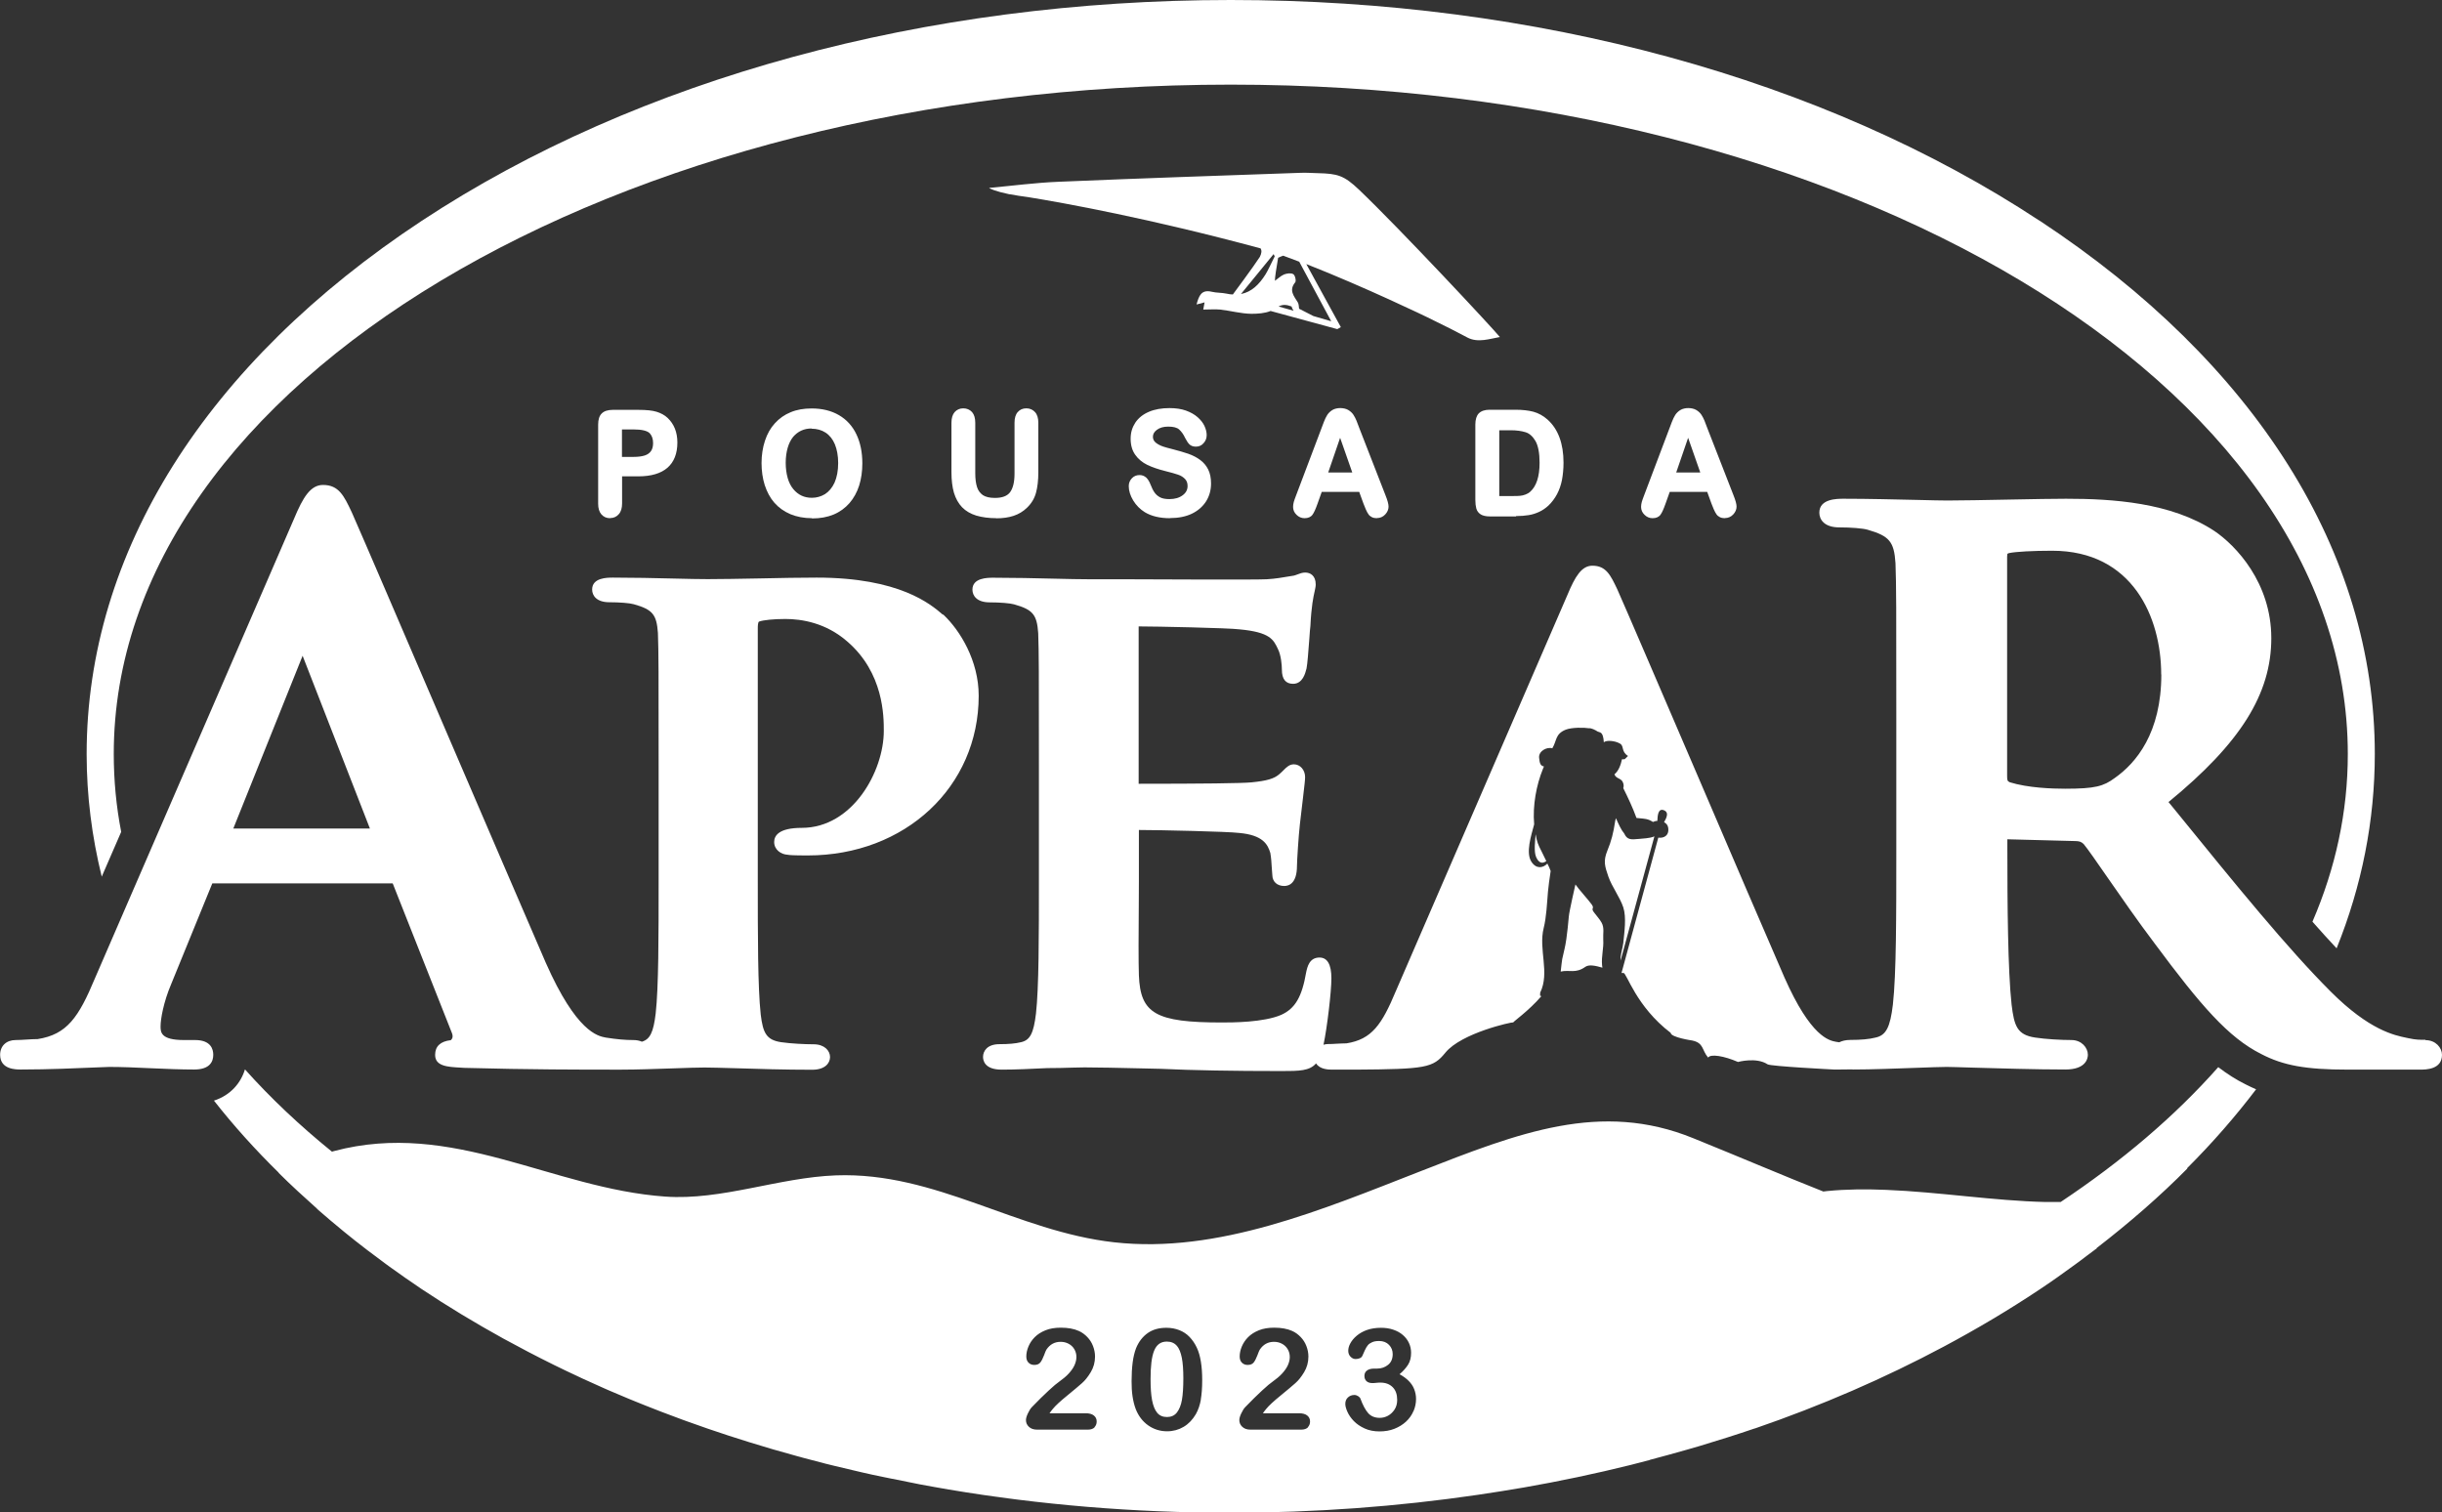 <?xml version="1.0" encoding="UTF-8"?>
<svg id="Camada_2" data-name="Camada 2" xmlns="http://www.w3.org/2000/svg" viewBox="0 0 207.15 128.29">
  <rect x="0" y="0" width="207.15" height="128.29" fill="#333333" stroke="none"/>
  <defs>
    <style>
      .cls-1 {
        fill: #fff;
      }
    </style>
  </defs>
  <g id="Camada_1-2" data-name="Camada 1">
    <g>
      <path class="cls-1" d="M173.02,18.73C154.69,6.65,130.32,0,104.4,0S54.11,6.65,35.78,18.73C17.45,30.82,7.35,46.88,7.35,63.97c0,3.52.44,6.99,1.28,10.4l1.65-3.8c-.42-2.16-.63-4.36-.63-6.6C9.64,32.6,52.07,7.18,104.4,7.18s94.76,25.42,94.76,56.79c0,4.91-1.04,9.68-3,14.22.71.8,1.39,1.56,2.05,2.26,2.14-5.31,3.24-10.84,3.24-16.49,0-17.09-10.09-33.15-28.42-45.23Z"/>
      <g>
        <g>
          <path class="cls-1" d="M54.15,40.25h-1.55v2.47c0,.35-.08.62-.24.8-.16.18-.36.27-.61.27-.26,0-.46-.09-.62-.27-.16-.18-.23-.44-.23-.79v-6.71c0-.39.09-.67.26-.83s.44-.25.82-.25h2.18c.64,0,1.14.05,1.49.15.34.1.64.26.89.49s.44.51.57.84c.13.33.19.71.19,1.12,0,.89-.26,1.56-.79,2.02-.53.46-1.31.69-2.35.69ZM53.74,36.26h-1.14v2.66h1.14c.4,0,.73-.04,1-.13.27-.09.47-.23.61-.43.14-.2.21-.46.21-.78,0-.38-.11-.7-.33-.94-.24-.26-.75-.39-1.5-.39Z"/>
          <path class="cls-1" d="M51.75,43.96c-.3,0-.55-.11-.74-.33-.18-.21-.27-.51-.27-.9v-6.71c0-.43.1-.75.31-.95.2-.2.52-.3.93-.3h2.18c.67,0,1.17.05,1.53.16.36.11.69.28.95.53s.47.55.61.9c.14.35.21.75.21,1.18,0,.93-.28,1.65-.84,2.14-.55.48-1.38.73-2.46.73h-1.39v2.3c0,.39-.09.7-.28.91-.19.22-.44.33-.73.33ZM51.98,35.1c-.33,0-.57.07-.7.2-.14.13-.21.37-.21.71v6.71c0,.31.07.54.19.69.12.14.29.21.49.21.2,0,.35-.07.48-.22.13-.15.2-.38.2-.69v-2.47c0-.09.07-.16.16-.16h1.55c1,0,1.75-.22,2.24-.65.49-.42.73-1.06.73-1.89,0-.39-.06-.75-.18-1.06-.12-.31-.3-.57-.53-.78-.23-.21-.51-.37-.82-.46-.33-.1-.82-.15-1.44-.15h-2.18ZM53.74,39.09h-1.14c-.09,0-.16-.07-.16-.16v-2.66c0-.09.07-.16.16-.16h1.14c.81,0,1.34.14,1.62.44.25.27.37.63.37,1.05,0,.35-.08.65-.24.87-.16.23-.4.39-.7.49-.28.09-.64.14-1.05.14ZM52.76,38.76h.98c.38,0,.7-.04.95-.12.24-.08.41-.2.53-.37.12-.17.18-.4.18-.68,0-.35-.09-.62-.28-.83-.21-.22-.68-.33-1.38-.33h-.98v2.34Z"/>
        </g>
        <g>
          <path class="cls-1" d="M68.84,34.79c.87,0,1.61.18,2.24.55.62.37,1.09.89,1.41,1.56.32.68.48,1.47.48,2.38,0,.67-.09,1.29-.26,1.84-.18.55-.44,1.03-.79,1.43-.35.4-.78.71-1.29.93s-1.1.32-1.75.32-1.24-.11-1.76-.33c-.52-.22-.95-.53-1.3-.93-.35-.4-.61-.88-.79-1.44-.18-.56-.27-1.17-.27-1.82s.09-1.28.28-1.84c.18-.56.45-1.03.8-1.43s.78-.69,1.28-.9c.5-.21,1.07-.31,1.71-.31ZM71.25,39.27c0-.64-.1-1.19-.3-1.66s-.48-.82-.85-1.06-.79-.36-1.27-.36c-.34,0-.65.07-.94.2s-.54.33-.74.58-.37.58-.49.97c-.12.39-.18.84-.18,1.33s.06.94.18,1.34c.12.4.29.73.51,1,.22.26.47.46.75.59.28.13.6.2.93.2.43,0,.83-.11,1.2-.34s.65-.57.87-1.05c.22-.47.32-1.05.32-1.74Z"/>
          <path class="cls-1" d="M68.87,43.96c-.67,0-1.29-.12-1.82-.34-.54-.23-1-.56-1.36-.97-.36-.41-.63-.92-.82-1.5-.18-.57-.27-1.21-.27-1.87s.1-1.32.29-1.89c.19-.58.47-1.08.84-1.48.37-.41.82-.73,1.34-.94.52-.22,1.12-.32,1.78-.32.89,0,1.67.19,2.32.57.65.38,1.15.93,1.48,1.63.33.69.5,1.52.5,2.45,0,.69-.09,1.32-.27,1.89-.18.57-.46,1.07-.82,1.49-.37.42-.82.75-1.35.97-.53.22-1.14.33-1.82.33ZM68.84,34.95c-.62,0-1.17.1-1.65.3-.48.2-.89.49-1.22.86-.33.37-.59.83-.77,1.37-.18.54-.27,1.14-.27,1.79s.09,1.23.26,1.77c.17.54.42,1.01.75,1.39.33.38.75.68,1.24.89.5.21,1.07.32,1.7.32s1.2-.1,1.69-.31c.48-.2.9-.5,1.23-.88.33-.39.59-.85.76-1.37.17-.53.26-1.13.26-1.79,0-.88-.16-1.66-.46-2.31-.3-.64-.76-1.14-1.35-1.49-.6-.35-1.32-.53-2.16-.53ZM68.86,42.56c-.36,0-.7-.07-1-.21-.3-.14-.58-.35-.81-.63-.23-.28-.41-.63-.54-1.05-.12-.41-.19-.88-.19-1.39s.06-.97.19-1.38c.13-.41.3-.76.52-1.03.22-.27.49-.48.8-.62.31-.14.65-.21,1.01-.21.51,0,.96.13,1.36.39.39.26.7.64.91,1.13.21.49.31,1.06.31,1.72,0,.71-.11,1.32-.34,1.81-.23.5-.54.87-.93,1.12-.39.24-.82.36-1.28.36ZM68.84,36.35c-.31,0-.61.06-.87.18-.26.12-.49.3-.69.53-.19.24-.35.54-.46.92-.11.38-.17.81-.17,1.28s.06.91.17,1.3c.11.38.27.69.48.94.2.24.44.43.7.55.26.12.55.18.87.18.4,0,.78-.11,1.11-.31.33-.21.61-.54.81-.97.2-.45.31-1.01.31-1.67,0-.61-.1-1.15-.28-1.59-.18-.43-.45-.77-.79-.99-.34-.22-.74-.33-1.18-.33Z"/>
        </g>
        <g>
          <path class="cls-1" d="M80.87,40.05v-4.19c0-.36.08-.62.23-.8.15-.18.36-.27.61-.27s.47.09.63.27c.15.18.23.45.23.8v4.28c0,.49.05.89.16,1.22.1.33.29.58.56.76.27.18.64.27,1.12.27.66,0,1.13-.18,1.41-.55s.41-.92.41-1.67v-4.32c0-.36.08-.63.23-.81.15-.18.36-.26.61-.26s.46.09.62.26c.16.18.24.44.24.81v4.19c0,.68-.06,1.25-.19,1.71-.13.46-.37.86-.72,1.2-.3.29-.66.51-1.06.64-.4.13-.88.2-1.42.2-.64,0-1.2-.07-1.66-.22-.47-.14-.84-.37-1.14-.67-.29-.3-.51-.69-.65-1.16s-.21-1.04-.21-1.7Z"/>
          <path class="cls-1" d="M84.53,43.96c-.66,0-1.23-.08-1.71-.22-.49-.15-.9-.39-1.21-.71-.31-.32-.54-.74-.69-1.23-.14-.49-.21-1.07-.21-1.74v-4.19c0-.4.09-.7.27-.91.19-.21.43-.32.73-.32s.56.11.75.32c.18.21.27.51.27.91v4.28c0,.47.05.86.15,1.17.09.29.26.51.49.68.24.16.58.24,1.03.24.61,0,1.04-.16,1.28-.48.25-.34.38-.86.38-1.57v-4.32c0-.4.09-.71.27-.91.18-.21.43-.32.73-.32s.55.11.74.32c.19.21.28.51.28.91v4.19c0,.69-.07,1.28-.2,1.75-.13.48-.39.91-.77,1.27-.32.31-.7.54-1.13.68-.42.14-.91.21-1.47.21ZM81.71,34.95c-.2,0-.36.07-.49.21-.13.15-.19.38-.19.7v4.19c0,.64.07,1.19.2,1.65.13.45.33.81.61,1.1s.63.49,1.07.63c.45.14.99.21,1.61.21.52,0,.98-.07,1.37-.19.38-.13.72-.33,1-.6.33-.32.56-.7.68-1.13.12-.44.19-1,.19-1.66v-4.19c0-.32-.07-.55-.2-.7-.13-.14-.29-.21-.5-.21s-.37.07-.49.21c-.13.14-.19.38-.19.7v4.32c0,.78-.15,1.37-.44,1.76-.31.41-.82.61-1.54.61-.51,0-.92-.1-1.21-.3-.3-.2-.51-.48-.62-.85-.11-.34-.17-.77-.17-1.27v-4.28c0-.31-.06-.55-.19-.7-.12-.14-.29-.21-.5-.21Z"/>
        </g>
        <g>
          <path class="cls-1" d="M102.57,41.03c0,.53-.13,1-.39,1.42s-.64.75-1.15.99c-.5.24-1.1.36-1.79.36-.83,0-1.51-.16-2.05-.49-.38-.23-.69-.55-.93-.94-.24-.39-.36-.77-.36-1.14,0-.21.07-.4.21-.55s.32-.23.55-.23c.18,0,.33.06.45.18s.23.3.32.53c.11.28.22.51.35.7s.3.34.52.46c.22.12.52.18.89.18.5,0,.91-.12,1.23-.37s.47-.55.47-.91c0-.29-.08-.52-.25-.7-.17-.18-.39-.32-.66-.41s-.63-.2-1.08-.3c-.6-.15-1.11-.32-1.51-.51s-.73-.46-.97-.8c-.24-.34-.36-.76-.36-1.26s.13-.91.38-1.28c.25-.37.62-.66,1.09-.86s1.04-.3,1.68-.3c.51,0,.96.07,1.33.2.38.13.69.31.93.53s.43.45.54.69c.11.24.17.48.17.71,0,.21-.07.4-.21.57s-.32.25-.53.25c-.19,0-.34-.05-.44-.15-.1-.1-.21-.27-.33-.5-.15-.33-.34-.59-.55-.77-.21-.18-.56-.28-1.03-.28-.44,0-.79.1-1.06.3s-.4.44-.4.72c0,.17.05.32.14.45.09.13.22.24.38.33.16.09.32.16.49.21s.43.13.81.23c.47.12.9.24,1.28.38.38.14.71.31.98.5.27.2.48.45.63.75.15.3.23.67.23,1.11Z"/>
          <path class="cls-1" d="M99.24,43.96c-.85,0-1.57-.17-2.13-.51-.4-.25-.73-.58-.98-.99-.25-.41-.38-.83-.38-1.22,0-.26.09-.48.26-.66.17-.19.4-.28.66-.28.22,0,.41.08.57.22.14.14.26.33.36.59.1.26.21.49.33.66.11.16.26.3.46.41.2.11.47.16.81.16.46,0,.84-.11,1.13-.33.28-.21.41-.47.41-.78,0-.25-.07-.44-.21-.59-.15-.16-.35-.29-.59-.37-.26-.09-.62-.19-1.06-.3-.61-.15-1.13-.33-1.55-.53-.43-.21-.78-.5-1.03-.86-.26-.36-.39-.82-.39-1.36s.14-.97.4-1.37c.27-.4.66-.71,1.16-.92.49-.21,1.08-.31,1.74-.31.53,0,1,.07,1.39.21.39.14.73.33.99.56.26.23.46.48.58.74.12.26.19.52.19.78s-.08.48-.25.67c-.17.21-.4.31-.66.31-.24,0-.43-.07-.56-.2-.11-.11-.23-.29-.36-.54-.14-.31-.32-.55-.51-.72-.18-.16-.49-.24-.92-.24-.4,0-.72.09-.96.27-.23.17-.34.36-.34.59,0,.14.04.26.11.36.08.11.19.2.33.28.15.09.3.15.45.2.16.05.43.13.8.22.47.12.91.25,1.3.38.4.14.74.32,1.02.53.29.21.52.49.68.81.16.32.24.72.24,1.19,0,.56-.14,1.06-.42,1.51-.28.44-.69.8-1.21,1.05-.52.25-1.15.37-1.86.37ZM96.67,40.62c-.18,0-.32.06-.43.18-.11.12-.17.27-.17.44,0,.34.11.69.33,1.05.22.37.52.66.88.88.51.31,1.17.46,1.96.46.66,0,1.24-.11,1.72-.34.47-.22.83-.53,1.08-.93.24-.39.37-.84.37-1.33,0-.41-.07-.76-.21-1.04-.14-.28-.33-.51-.58-.69-.26-.19-.57-.35-.94-.48-.37-.14-.8-.26-1.27-.38-.38-.1-.66-.18-.82-.23-.17-.05-.35-.13-.52-.23-.18-.1-.32-.23-.43-.37-.11-.15-.17-.34-.17-.55,0-.33.16-.62.47-.85.3-.22.69-.33,1.16-.33.52,0,.89.1,1.14.32.23.2.43.48.59.82.11.21.21.36.3.45.07.07.18.1.33.1.16,0,.3-.06.41-.2.12-.14.18-.29.18-.46,0-.2-.05-.42-.16-.64-.1-.22-.27-.44-.5-.64-.23-.2-.53-.37-.88-.5-.36-.13-.79-.19-1.28-.19-.62,0-1.16.1-1.62.29-.44.19-.79.46-1.02.8-.23.34-.35.74-.35,1.19,0,.47.11.86.33,1.17.22.31.52.57.9.75.39.19.89.36,1.48.5.45.11.82.21,1.09.31.29.1.53.26.72.45.2.21.3.48.3.82,0,.42-.18.77-.53,1.04-.34.27-.79.4-1.33.4-.39,0-.72-.07-.96-.2-.25-.13-.44-.31-.58-.51-.13-.2-.25-.44-.36-.73-.08-.21-.17-.37-.28-.47-.09-.09-.21-.13-.34-.13Z"/>
        </g>
        <g>
          <path class="cls-1" d="M115.81,42.66l-.4-1.09h-3.41l-.4,1.12c-.16.44-.29.73-.4.88-.11.15-.29.23-.54.23-.21,0-.4-.08-.57-.24s-.25-.35-.25-.55c0-.12.02-.24.06-.37.04-.13.1-.3.19-.53l2.14-5.66c.06-.16.13-.36.22-.59.09-.23.18-.42.27-.57.1-.15.22-.27.38-.37.16-.09.35-.14.59-.14s.43.05.59.14c.16.09.29.21.38.36s.18.3.25.47c.07.17.15.39.25.67l2.19,5.62c.17.43.26.74.26.93s-.08.39-.24.56c-.16.17-.36.25-.59.25-.13,0-.25-.02-.34-.07-.1-.05-.18-.12-.24-.2-.06-.09-.13-.22-.21-.39-.07-.18-.14-.33-.19-.47ZM112.45,40.24h2.5l-1.26-3.59-1.24,3.59Z"/>
          <path class="cls-1" d="M116.79,43.96c-.16,0-.3-.03-.42-.09-.12-.06-.22-.14-.29-.25-.07-.1-.15-.24-.23-.43-.08-.18-.14-.33-.19-.47,0,0,0,0,0,0l-.36-.99h-3.18l-.36,1.01c-.16.45-.3.76-.42.92-.14.2-.37.3-.68.3-.26,0-.49-.1-.68-.29-.2-.19-.29-.42-.29-.67,0-.13.02-.27.06-.42.04-.13.1-.31.19-.54l2.36-6.24c.09-.24.19-.44.29-.6.11-.17.26-.31.44-.42.37-.22.98-.21,1.34,0,.18.11.33.24.44.41.1.16.19.32.26.5.07.17.15.4.26.68l2.19,5.62c.18.45.27.77.27.99,0,.24-.1.47-.29.67-.19.2-.43.3-.7.3ZM115.96,42.6c.05.13.12.29.19.46.07.16.13.28.19.36.05.07.11.12.19.16.07.04.16.06.27.06.18,0,.34-.07.47-.2.13-.14.2-.28.2-.44,0-.12-.04-.37-.25-.87l-2.19-5.62c-.1-.28-.19-.51-.25-.67-.06-.16-.14-.31-.23-.44-.08-.13-.19-.23-.33-.31-.26-.15-.75-.16-1.01,0-.14.08-.25.19-.33.31-.09.14-.18.32-.26.54l-2.36,6.24c-.09.22-.15.39-.18.52-.03.11-.05.22-.05.32,0,.16.06.31.2.44.13.13.28.2.45.2.2,0,.33-.05.41-.16.07-.1.19-.32.38-.84l.4-1.12c.02-.06.08-.11.15-.11h3.41c.07,0,.13.04.15.11l.4,1.09ZM114.95,40.41h-2.5c-.05,0-.1-.03-.13-.07-.03-.04-.04-.1-.02-.15l1.24-3.59c.02-.07.08-.11.15-.11h0c.07,0,.13.04.15.11l1.26,3.59s0,.11-.02.15c-.03.04-.08.07-.13.07ZM112.67,40.08h2.04l-1.03-2.94-1.01,2.94Z"/>
        </g>
        <g>
          <path class="cls-1" d="M126.36,34.94h2.21c.58,0,1.07.06,1.48.17.41.11.79.32,1.12.62.87.78,1.31,1.96,1.31,3.54,0,.52-.04,1-.13,1.43-.09.43-.22.82-.41,1.17s-.42.66-.7.93c-.22.21-.47.38-.74.5-.27.13-.55.22-.86.27-.31.05-.65.08-1.04.08h-2.21c-.31,0-.54-.05-.7-.15-.16-.1-.26-.23-.31-.41-.05-.18-.07-.41-.07-.69v-6.39c0-.38.08-.66.25-.83s.43-.26.79-.26ZM127.01,36.33v5.91h1.29c.28,0,.5,0,.66-.02.16-.02.33-.06.5-.12.17-.06.32-.15.45-.27.57-.5.85-1.36.85-2.58,0-.86-.12-1.5-.37-1.93-.25-.43-.56-.7-.92-.82-.37-.12-.81-.18-1.33-.18h-1.12Z"/>
          <path class="cls-1" d="M128.6,43.81h-2.21c-.34,0-.6-.06-.78-.17-.19-.12-.32-.29-.38-.51-.05-.19-.08-.43-.08-.73v-6.39c0-.42.1-.74.29-.94.2-.2.5-.31.91-.31h2.21c.59,0,1.1.06,1.52.17.43.12.83.34,1.19.66.9.8,1.36,2.04,1.36,3.66,0,.53-.05,1.02-.13,1.46-.09.45-.23.85-.42,1.21-.19.36-.44.69-.73.97-.24.22-.5.4-.78.53-.28.13-.58.23-.9.28-.31.05-.67.08-1.06.08ZM126.36,35.1c-.32,0-.55.07-.68.21-.13.14-.2.38-.2.71v6.39c0,.27.02.48.07.64.04.14.11.24.23.31.13.08.33.12.61.12h2.21c.37,0,.71-.03,1.01-.08.29-.05.57-.13.82-.25.25-.12.48-.28.7-.48.27-.26.5-.56.67-.89.17-.33.31-.71.39-1.12.09-.42.13-.89.13-1.4,0-1.53-.42-2.68-1.25-3.42-.32-.29-.67-.48-1.05-.59-.4-.11-.88-.16-1.44-.16h-2.21ZM128.3,42.41h-1.29c-.09,0-.16-.07-.16-.16v-5.91c0-.09.07-.16.16-.16h1.12c.53,0,.99.06,1.38.18.4.13.75.43,1.01.89.27.46.4,1.12.4,2.01,0,1.26-.3,2.17-.91,2.7-.14.13-.31.23-.5.3-.18.07-.36.11-.54.13-.17.02-.39.02-.68.02ZM127.18,42.08h1.12c.28,0,.49,0,.65-.02.15-.01.3-.05.46-.11.15-.06.28-.13.39-.23.53-.47.8-1.29.8-2.46,0-.83-.12-1.45-.35-1.85-.23-.39-.51-.64-.83-.74-.35-.11-.78-.17-1.28-.17h-.96v5.59Z"/>
        </g>
        <g>
          <path class="cls-1" d="M145.33,42.66l-.4-1.09h-3.41l-.4,1.12c-.16.44-.29.73-.4.88-.11.15-.29.23-.54.23-.21,0-.4-.08-.57-.24s-.25-.35-.25-.55c0-.12.02-.24.06-.37.04-.13.1-.3.19-.53l2.14-5.66c.06-.16.13-.36.22-.59.09-.23.18-.42.27-.57.1-.15.22-.27.38-.37.16-.09.35-.14.59-.14s.43.05.59.14c.16.09.29.21.38.36s.18.3.25.47c.07.17.15.39.25.67l2.19,5.62c.17.43.26.74.26.93s-.08.39-.24.56c-.16.17-.36.25-.59.25-.13,0-.25-.02-.34-.07-.1-.05-.18-.12-.24-.2-.06-.09-.13-.22-.21-.39-.07-.18-.14-.33-.19-.47ZM141.97,40.24h2.5l-1.26-3.59-1.24,3.59Z"/>
          <path class="cls-1" d="M146.31,43.96c-.16,0-.3-.03-.42-.09-.12-.06-.22-.14-.29-.25-.07-.1-.15-.24-.23-.43-.08-.18-.14-.33-.19-.47,0,0,0,0,0,0l-.36-.99h-3.18l-.36,1.01c-.16.45-.3.76-.42.92-.14.2-.37.3-.68.3-.26,0-.49-.1-.68-.29-.2-.19-.29-.42-.29-.67,0-.13.02-.27.06-.42.04-.13.1-.31.19-.54l2.36-6.24c.09-.24.19-.44.29-.6.11-.17.26-.31.44-.42.37-.22.98-.21,1.34,0,.18.11.33.24.44.41.1.16.19.32.26.5.07.17.15.4.26.68l2.19,5.62c.18.45.27.77.27.99,0,.24-.1.47-.29.67-.19.2-.43.3-.7.3ZM145.48,42.6c.05.13.12.29.19.46.07.16.13.28.19.36.05.07.11.12.19.16.07.04.16.06.27.06.18,0,.34-.07.47-.2.13-.14.2-.28.2-.44,0-.12-.04-.37-.25-.87l-2.19-5.62c-.1-.28-.19-.51-.25-.67-.06-.16-.14-.31-.23-.44-.08-.13-.19-.23-.33-.31-.26-.15-.75-.16-1.01,0-.14.08-.25.19-.33.31-.09.14-.18.32-.26.54l-2.36,6.24c-.09.22-.15.39-.18.52-.03.11-.05.22-.05.32,0,.16.06.31.2.44.13.13.28.2.45.2.2,0,.33-.05.41-.16.07-.1.19-.32.38-.84l.4-1.12c.02-.06.08-.11.15-.11h3.41c.07,0,.13.04.15.11l.4,1.09ZM144.47,40.41h-2.5c-.05,0-.1-.03-.13-.07-.03-.04-.04-.1-.02-.15l1.24-3.59c.02-.07.08-.11.15-.11h0c.07,0,.13.04.15.11l1.26,3.59s0,.11-.02.15c-.03.04-.08.07-.13.07ZM142.19,40.08h2.04l-1.03-2.94-1.01,2.94Z"/>
        </g>
      </g>
      <g>
        <path class="cls-1" d="M79.95,52.12c-.99-.85-3.63-3.12-10.67-3.12-1.3,0-3.11.03-4.86.07-1.69.03-3.28.06-4.38.06-.67,0-1.69-.02-2.87-.05-1.64-.04-3.49-.08-5.17-.08-.49,0-1.77,0-1.77,1.01,0,.52.38,1.08,1.46,1.08.87,0,1.73.07,2.08.17,1.59.45,1.93.87,2.04,2.44.06,1.7.06,3.18.06,11.38v9.5c0,4.91,0,9.15-.25,11.4-.19,1.59-.48,2.19-1.17,2.39-.2-.09-.44-.14-.75-.14-.66,0-1.36-.06-2.32-.21-.68-.13-2.48-.47-5.08-6.34-1.9-4.39-5.22-12.11-8.43-19.58-3.7-8.62-7.2-16.77-8.03-18.64-.66-1.4-1.1-2.32-2.44-2.32-1.06,0-1.7,1.05-2.45,2.85l-16.9,39.01c-1.38,3.31-2.37,4.76-4.86,5.15-.29,0-.62.02-.94.04-.32.02-.64.04-.92.04-.79,0-1.32.5-1.32,1.25,0,1.25,1.33,1.25,1.76,1.25,2.36,0,4.77-.11,6.21-.17.61-.03,1.1-.05,1.29-.05,1.01,0,2.28.05,3.51.11,1.28.06,2.6.11,3.69.11,1.34,0,1.62-.68,1.62-1.25,0-.47-.2-1.25-1.54-1.25h-.95c-1.98,0-1.98-.68-1.98-1.17,0-.59.24-2.03.91-3.6l3.45-8.45s.02-.05.03-.07h15.22s.07,0,.08,0c0,.01.02.03.03.07l5,12.64c.09.23.05.38,0,.47-.05.09-.11.12-.1.12h0c-.88.1-1.33.52-1.33,1.25,0,.96,1.05,1.02,2.16,1.08l.32.02c5.44.15,10.16.15,12.43.15.3,0,.57,0,.84,0,.03,0,.05,0,.08,0,1.27,0,2.95-.06,4.43-.11,1.11-.04,2.06-.07,2.6-.07s1.46.03,2.61.06c1.87.06,4.2.13,6.51.13,1.12,0,1.52-.58,1.52-1.08,0-.54-.48-1.08-1.39-1.08-.76,0-1.95-.06-2.77-.18-1.24-.19-1.53-.78-1.72-2.34-.25-2.31-.25-6.56-.25-11.47v-21.33c0-.15.01-.5.11-.54.36-.13,1.23-.22,2.23-.22,1.4,0,3.44.33,5.24,1.9,3.11,2.67,3.11,6.37,3.11,7.59,0,3.44-2.65,8.23-6.96,8.23-1.94,0-2.34.66-2.34,1.2,0,.65.57,1.05,1.14,1.08.14.03.49.06,1.71.06,8.26,0,14.5-5.82,14.5-13.55,0-2.98-1.59-5.54-2.96-6.84l-.05-.04ZM31.38,70.29h-11.59l5.88-14.66,5.71,14.66Z"/>
        <path class="cls-1" d="M205.75,88.21c-.49,0-.82,0-1.42-.13l-.19-.04c-1.02-.21-3.15-.64-6.42-3.91-3.67-3.67-7.91-8.88-13.27-15.48l-.5-.61c6.11-5,8.72-9.18,8.72-13.9s-3.02-7.87-4.82-9.09c-3.68-2.43-8.66-2.74-12.59-2.74-.97,0-2.83.03-4.8.07-2.03.04-4.14.08-5.26.08-.5,0-1.41-.02-2.55-.05-1.86-.04-4.18-.1-6.26-.1-.56,0-2.06,0-2.06,1.18,0,.6.44,1.25,1.69,1.25,1.01,0,2,.08,2.41.2,1.84.53,2.24,1.01,2.36,2.83.07,1.97.07,3.69.07,13.2v11.02c0,5.7,0,10.62-.29,13.23-.23,1.93-.58,2.61-1.47,2.8-.55.14-1.24.2-2.13.2-.4,0-.71.08-.95.2-.09-.01-.17-.02-.27-.04-.59-.11-2.14-.4-4.38-5.46-1.64-3.78-4.51-10.45-7.27-16.9-3.19-7.42-6.19-14.42-6.91-16.03-.57-1.2-.95-2-2.11-2-.91,0-1.46.9-2.11,2.46l-14.56,33.62c-1.19,2.85-2.04,4.1-4.19,4.44-.25,0-.53.02-.81.03-.28.02-.55.03-.79.03-.13,0-.24.03-.35.06.31-1.45.67-4.52.67-5.63,0-1.18-.34-1.77-1.01-1.77-.86,0-1.03.79-1.13,1.25-.36,2.09-.93,3.07-2.11,3.61-1.5.65-4.17.65-5.05.65-5.6,0-6.91-.75-7.03-4.01-.04-1.1-.03-3.69-.01-5.77,0-.87.01-1.65.01-2.19v-4.3s0-.04,0-.06c1.71,0,7.54.13,8.5.25,2.02.18,2.43.97,2.65,1.7.07.41.1.82.12,1.22.02.23.03.45.05.66.01.56.41.92,1.01.92.4,0,1.08-.22,1.08-1.71,0-.37.13-2.51.25-3.55.11-.94.2-1.66.26-2.21.13-1.11.18-1.53.18-1.77,0-.6-.42-1.08-.95-1.08-.38,0-.62.24-.88.5-.1.1-.21.21-.35.33-.44.39-1.06.57-2.37.7-.78.08-4.26.12-9.57.12,0-.02,0-.04,0-.06v-13.29c1.44,0,7.66.13,8.56.25,2.59.24,2.88.87,3.26,1.68.26.52.33,1.36.33,1.74,0,.8.32,1.2.95,1.2.82,0,1.04-.92,1.12-1.23l.02-.07c.08-.41.15-1.35.24-2.54.03-.46.06-.86.09-1.08.08-1.66.25-2.45.36-2.93.05-.24.09-.41.09-.58,0-.75-.46-1.01-.89-1.01-.24,0-.45.08-.66.16-.12.04-.23.09-.3.1-.12.02-.26.04-.43.07-.48.08-1.14.2-1.87.24-.81.05-8.4.02-12.48,0-1.28,0-2.27,0-2.68,0-.67,0-1.69-.02-2.87-.05-1.64-.04-3.49-.08-5.17-.08-.48,0-1.77,0-1.77,1.01,0,.52.38,1.08,1.46,1.08.87,0,1.73.07,2.08.17,1.59.45,1.93.87,2.04,2.44.06,1.7.06,3.18.06,11.38v9.5c0,4.91,0,9.15-.25,11.4-.2,1.66-.5,2.25-1.26,2.42-.47.12-1.07.17-1.84.17-1.03,0-1.39.58-1.39,1.08,0,.32.15,1.08,1.58,1.08,1.12,0,2.48-.06,3.86-.13.79,0,1.55-.02,2.15-.04.41-.01.76-.02,1.02-.02,1.26,0,2.76.04,4.66.08l1.77.04c2.75.13,6.11.19,10.28.19,1.51,0,2.38-.01,2.93-.65.32.52,1.08.53,1.37.53h1.94c6.04-.04,6.61-.15,7.66-1.44,1.36-1.67,5.64-2.61,5.77-2.57-.08-.02,1.29-.96,2.37-2.22-.04-.02-.07-.03-.11-.05,0-.07,0-.14.01-.2v-.05c.84-1.71-.16-3.65.3-5.49.23-.91.28-2.11.36-3.06.03-.33.14-1.24.23-1.77-.11-.31-.13-.32-.28-.63-.37.39-.95.47-1.35-.15-.5-.76-.03-2.21.23-3.18-.14-1.6.19-3.34.74-4.69.03-.08.06-.15.09-.22-.3-.06-.36-.26-.41-.73-.06-.56.64-.95,1.12-.81.4-.66.23-1.21,1.14-1.58.5-.2,1.58-.19,1.96-.12.2-.03.55.15.75.28.2.1.46-.02.52.91.02-.03.01-.02,0,0,.2-.19.92-.15,1.37.11.37.21.08.67.68,1.05-.36.35-.21.27-.51.28-.1.46-.27.97-.64,1.28.13.37.55.32.7.64.1.21.1.37.05.53.41.83.8,1.65,1.12,2.53.35.05.72.03,1.08.17.09.04.21.1.32.17.1-.05.23-.09.37-.09.02-.45.06-1.15.61-.88.37.18.18.61-.04.99.18.09.32.25.35.47.1.68-.38.9-.84.84l-3.12,11.48c.06,0,.11,0,.17,0,.27,0,1.07,2.85,4,5.08.02.39,1.83.65,1.83.65,1,.21.8.82,1.35,1.45.19-.33,1.34-.15,2.53.37,0,0,1.56-.43,2.51.2.26.17,5.6.44,5.6.44h0s.58,0,.58,0c.34,0,.65,0,.94-.01.05,0,.09.01.15.01,1.53,0,3.6-.08,5.27-.14,1.16-.04,2.16-.08,2.66-.08.31,0,1.15.03,2.2.06,2.13.06,5.36.16,7.86.16,1.77,0,1.91-.96,1.91-1.25,0-.6-.53-1.25-1.4-1.25-.81,0-2.17-.07-3.07-.21-1.54-.23-1.78-.99-2-2.79-.32-2.9-.36-8.59-.36-13.23v-.8s5.73.15,5.73.15c.37,0,.54.06.74.25.35.42,1.07,1.46,1.97,2.76,1.18,1.7,2.65,3.82,4.08,5.71,3.88,5.22,6.22,7.95,9.02,9.35,1.86.97,3.78,1.32,7.32,1.32h6.17c.45,0,1.84,0,1.84-1.25,0-.6-.53-1.25-1.4-1.25ZM183.34,57.22c0,4.96-2.14,7.51-3.95,8.78-.95.7-1.65.91-4.21.91-1.1,0-3.16-.07-4.7-.55-.19-.1-.22-.14-.22-.55v-18.58c0-.2.03-.25.03-.25,0,0,.03-.03.13-.06.58-.12,2.01-.2,3.66-.2,6.83,0,9.25,5.66,9.25,10.5Z"/>
        <path class="cls-1" d="M138.99,71.17c-.65.07-.97.07-1.21-.46-.25-.29-.49-.81-.7-1.3-.04.1-.06.21-.08.32-.13.88-.31,1.62-.65,2.43-.36.88-.22,1.32.08,2.19.31.89.98,1.75,1.27,2.62.28.86.09,2.11,0,3.03-.04.41-.26,1-.23,1.43,0,.02,0,.04,0,.06l2.87-10.54c-.4.18-1.04.18-1.34.22Z"/>
        <path class="cls-1" d="M136.04,62.94s0,0,0,0c-.02.04,0,.02,0,0Z"/>
        <path class="cls-1" d="M135.2,77.38c-.27-.37.08-.27-.17-.64-.21-.31-1.17-1.37-1.39-1.71,0,0-.52,2.26-.56,2.71-.07.76-.11,1.19-.21,1.92-.11.76-.19.94-.35,1.7-.03.15-.08.63-.13,1.06.76-.17,1.26.19,2.09-.4.31-.22.86-.1,1.45.07-.01-.07-.02-.14-.03-.2-.07-.79.15-1.42.1-2.18-.03-.51.11-.99-.14-1.44-.17-.31-.45-.6-.66-.89Z"/>
        <path class="cls-1" d="M130.26,70.8c-.03.49-.16,1.42.04,1.89.21.49.5.63.87.36-.14-.3-.29-.59-.42-.86-.27-.52-.38-.78-.48-1.39Z"/>
      </g>
      <path class="cls-1" d="M115.28,16.09c-1.28-1.22-1.83-1.36-3.5-1.4-.5-.01-.96-.05-1.44-.03-6.85.24-13.69.47-20.54.76-1.97.08-3.92.34-5.89.52,0,.05.56.3,1.67.53,0,0-.01,0-.02,0,0,0,.06,0,.17.02.42.08.91.16,1.47.23,3.09.5,10.32,1.81,19.73,4.35.12.19.09.42-.06.72-.49.77-2.29,3.19-2.29,3.19-.17,0-.35-.03-.53-.07-.41-.09-.85-.06-1.26-.16-.88-.21-1.09.34-1.29,1.08.29-.07.49-.13.68-.18-.05.28-.09.53-.11.61.55,0,1-.04,1.43,0,.89.1,1.77.35,2.66.36.52,0,1.14-.04,1.62-.24l5.66,1.54.3-.17-2.93-5.35c5,1.96,10.28,4.52,10.28,4.52,1.5.73,2.51,1.24,3.38,1.71.9.48,1.93.1,2.76-.04-.66-.81-8.44-9.15-11.98-12.53ZM105.27,24.94c.52-.64,1.94-2.37,2.74-3.35,0,0,.02-.02.03-.03.03.07.06.13.09.19-.29.58-.6,1.25-.78,1.53-.54.86-1.19,1.49-2.07,1.66ZM108.46,26c.38-.2.7-.15,1.1,0,.03.12.09.24.17.36l-1.27-.36ZM112.95,27.26l-1.54-.45c-.42-.22-.81-.42-1.21-.62-.03-.18-.02-.39-.11-.54-.33-.54-.78-1.02-.22-1.7.1-.12-.01-.6-.16-.69-.19-.12-.54-.07-.78.02-.29.12-.52.36-.78.54-.02-.21.14-1.19.27-1.95.14-.06.29-.14.43-.18.45.16.9.33,1.36.51l2.73,5.08Z"/>
      <g>
        <path class="cls-1" d="M99.82,114.16c-.2-.23-.48-.35-.84-.35-.52,0-.87.26-1.08.78s-.3,1.32-.3,2.4c0,.73.04,1.34.13,1.8s.23.82.43,1.06.48.36.83.36.64-.12.84-.38.35-.61.43-1.07.12-1.07.12-1.83c0-.71-.04-1.3-.13-1.75s-.23-.8-.43-1.03Z"/>
        <path class="cls-1" d="M185.54,99.09c2.16-2.16,4.1-4.39,5.84-6.68-.3-.13-.59-.27-.89-.42-.81-.4-1.57-.89-2.32-1.46-3.67,4.15-8.17,7.98-13.37,11.44-.42,0-.85,0-1.28,0-4.38-.1-9.02-.85-13.52-1.03-1.69-.07-3.37-.06-5,.1-.11.01-.22.03-.33.04-3.29-1.3-6.86-2.83-11.03-4.52-7.85-3.2-14.81-.46-23.14,2.8-8.33,3.25-17.18,7.01-25.97,6.03-8.29-.92-15.15-5.99-23.62-5.68-4.86.18-9.69,2.14-14.48,1.8-9.62-.68-18.03-6.54-28.1-3.86-.05.01-.12.04-.17.05-2.73-2.21-5.2-4.54-7.38-6.98-.35,1.15-1.21,2.19-2.63,2.65,1.65,2.1,3.49,4.15,5.5,6.12,0,0-.01,0-.02,0,1.04,1.04,2.15,2.05,3.28,3.06,0,0-.01,0-.02,0,.74.65,1.5,1.29,2.28,1.93.17.14.34.27.51.41.08.07.17.13.25.2h0c.11.1.23.18.34.27.57.45,1.14.89,1.73,1.32.21.16.42.32.64.48.11.08.23.17.34.25.91.66,1.83,1.3,2.78,1.94,2.22,1.48,4.54,2.88,6.93,4.2h0c1.39.76,2.8,1.5,4.24,2.21.02.01.05.02.08.04.67.33,1.34.65,2.01.96.13.06.26.12.38.18.58.27,1.16.53,1.75.79.17.07.33.15.5.22.56.24,1.12.48,1.68.71.18.07.36.15.54.22.57.23,1.13.46,1.71.68.17.07.34.13.51.2.61.23,1.23.46,1.84.69.13.05.26.1.39.14,2.29.83,4.63,1.59,7.01,2.29.09.03.18.05.27.08.68.2,1.37.39,2.06.58.18.05.36.1.55.15.61.16,1.22.32,1.83.48.22.05.43.11.65.16.59.14,1.18.28,1.77.42.23.05.45.1.68.16.6.14,1.2.27,1.8.39.21.05.42.09.64.13.65.13,1.3.26,1.95.39.17.03.33.06.49.1.82.15,1.63.3,2.46.44,0,0,0,0,0,0,7.72,1.3,15.73,1.97,23.9,1.97,7.14,0,14.16-.52,20.98-1.52,0,0,0,0,0,0,1.28-.19,2.56-.39,3.83-.61,0,0,0,0,.01,0,3.09-.54,6.13-1.18,9.11-1.92,0,0,0,0,0,0,.56-.14,1.11-.28,1.66-.43-.01,0-.02,0-.04,0,1.05-.28,2.1-.56,3.14-.86.38-.11.76-.22,1.14-.33,1.56-.47,3.12-.96,4.64-1.48,0,0,.01,0,.02,0t0,0c5.64-1.94,11.01-4.27,16.03-6.95,0,0,0,0,0,0h0c2.81-1.5,5.52-3.11,8.1-4.83,1.04-.69,2.04-1.4,3.02-2.12.35-.25.69-.51,1.03-.77.27-.21.56-.41.83-.62-.01,0-.02,0-.04,0,2.81-2.17,5.41-4.43,7.74-6.79-.02.01-.05.03-.07.04ZM92.86,121.08c-.13.13-.32.2-.58.2h-4.31c-.29,0-.52-.08-.69-.24s-.25-.35-.25-.57c0-.14.05-.33.16-.56s.22-.42.35-.55c.52-.54.99-1,1.41-1.39s.72-.64.9-.76c.32-.23.59-.45.8-.68s.38-.46.49-.7.17-.48.17-.71c0-.25-.06-.47-.18-.67s-.28-.35-.49-.46-.43-.16-.67-.16c-.51,0-.91.22-1.21.67-.04.06-.1.22-.2.48s-.2.46-.31.6-.28.21-.51.21c-.2,0-.36-.06-.49-.19s-.19-.3-.19-.53c0-.27.06-.55.18-.84s.3-.56.54-.8.54-.43.91-.58.8-.22,1.3-.22c.6,0,1.11.09,1.53.28.27.12.51.3.72.52s.37.47.48.76.17.58.17.89c0,.48-.12.92-.36,1.32s-.49.71-.74.93-.67.58-1.26,1.06-.99.85-1.21,1.12c-.09.11-.19.23-.29.38h3.06c.3,0,.54.06.7.19s.24.29.24.51c0,.19-.06.35-.19.49ZM101.87,118.72c-.08.46-.22.88-.43,1.25-.27.46-.61.82-1.03,1.07s-.89.38-1.41.38c-.59,0-1.13-.17-1.6-.5s-.83-.8-1.06-1.39c-.12-.32-.21-.68-.27-1.08s-.08-.82-.08-1.27c0-.59.03-1.12.09-1.59s.16-.88.29-1.22c.23-.56.57-.99,1-1.29s.96-.44,1.57-.44c.4,0,.77.07,1.1.2s.62.32.86.57.46.56.63.93c.3.64.45,1.56.45,2.74,0,.64-.04,1.19-.12,1.65ZM110.96,121.08c-.13.13-.32.2-.58.2h-4.31c-.29,0-.52-.08-.69-.24s-.25-.35-.25-.57c0-.14.05-.33.16-.56s.22-.42.35-.55c.52-.54.99-1,1.41-1.39s.72-.64.9-.76c.32-.23.59-.45.8-.68s.38-.46.49-.7.17-.48.17-.71c0-.25-.06-.47-.18-.67s-.28-.35-.49-.46-.43-.16-.67-.16c-.51,0-.91.22-1.21.67-.04.06-.1.22-.2.48s-.2.46-.31.6-.28.21-.51.21c-.2,0-.36-.06-.49-.19s-.19-.3-.19-.53c0-.27.06-.55.18-.84s.3-.56.54-.8.54-.43.91-.58.8-.22,1.3-.22c.6,0,1.11.09,1.53.28.27.12.51.3.72.52s.37.47.48.76.17.58.17.89c0,.48-.12.92-.36,1.32s-.49.71-.74.93-.67.58-1.26,1.06-.99.85-1.21,1.12c-.09.11-.19.23-.29.38h3.06c.3,0,.54.06.7.19s.24.29.24.51c0,.19-.06.35-.19.49ZM119.9,119.71c-.14.33-.35.63-.63.89s-.61.46-.99.61-.8.22-1.26.22-.89-.08-1.26-.25-.68-.38-.92-.63-.42-.51-.54-.78-.18-.49-.18-.67c0-.23.07-.41.22-.55s.33-.21.55-.21c.11,0,.21.03.32.1s.17.14.2.23c.2.54.42.95.65,1.21s.56.4.98.4c.24,0,.48-.06.7-.18s.41-.3.56-.53.22-.51.22-.81c0-.46-.12-.82-.38-1.08s-.6-.39-1.04-.39c-.08,0-.2,0-.36.02s-.27.02-.32.02c-.21,0-.38-.05-.5-.16s-.18-.26-.18-.45.07-.34.21-.45.35-.17.63-.17h.24c.36,0,.67-.11.93-.32s.39-.51.39-.91c0-.3-.1-.56-.31-.78s-.49-.33-.84-.33c-.24,0-.43.03-.59.1s-.28.15-.37.26-.17.25-.25.42-.15.33-.22.49c-.04.08-.11.15-.21.19s-.22.07-.35.07c-.16,0-.3-.06-.43-.19s-.2-.3-.2-.51.06-.42.18-.64.3-.44.54-.64.53-.37.88-.49.74-.18,1.18-.18c.38,0,.72.05,1.04.16s.58.25.81.45.4.42.52.68.18.54.18.83c0,.39-.08.73-.25,1s-.41.55-.73.82c.3.16.56.35.77.56s.37.44.47.7.16.53.16.83c0,.36-.07.7-.21,1.03Z"/>
      </g>
    </g>
  </g>
</svg>
